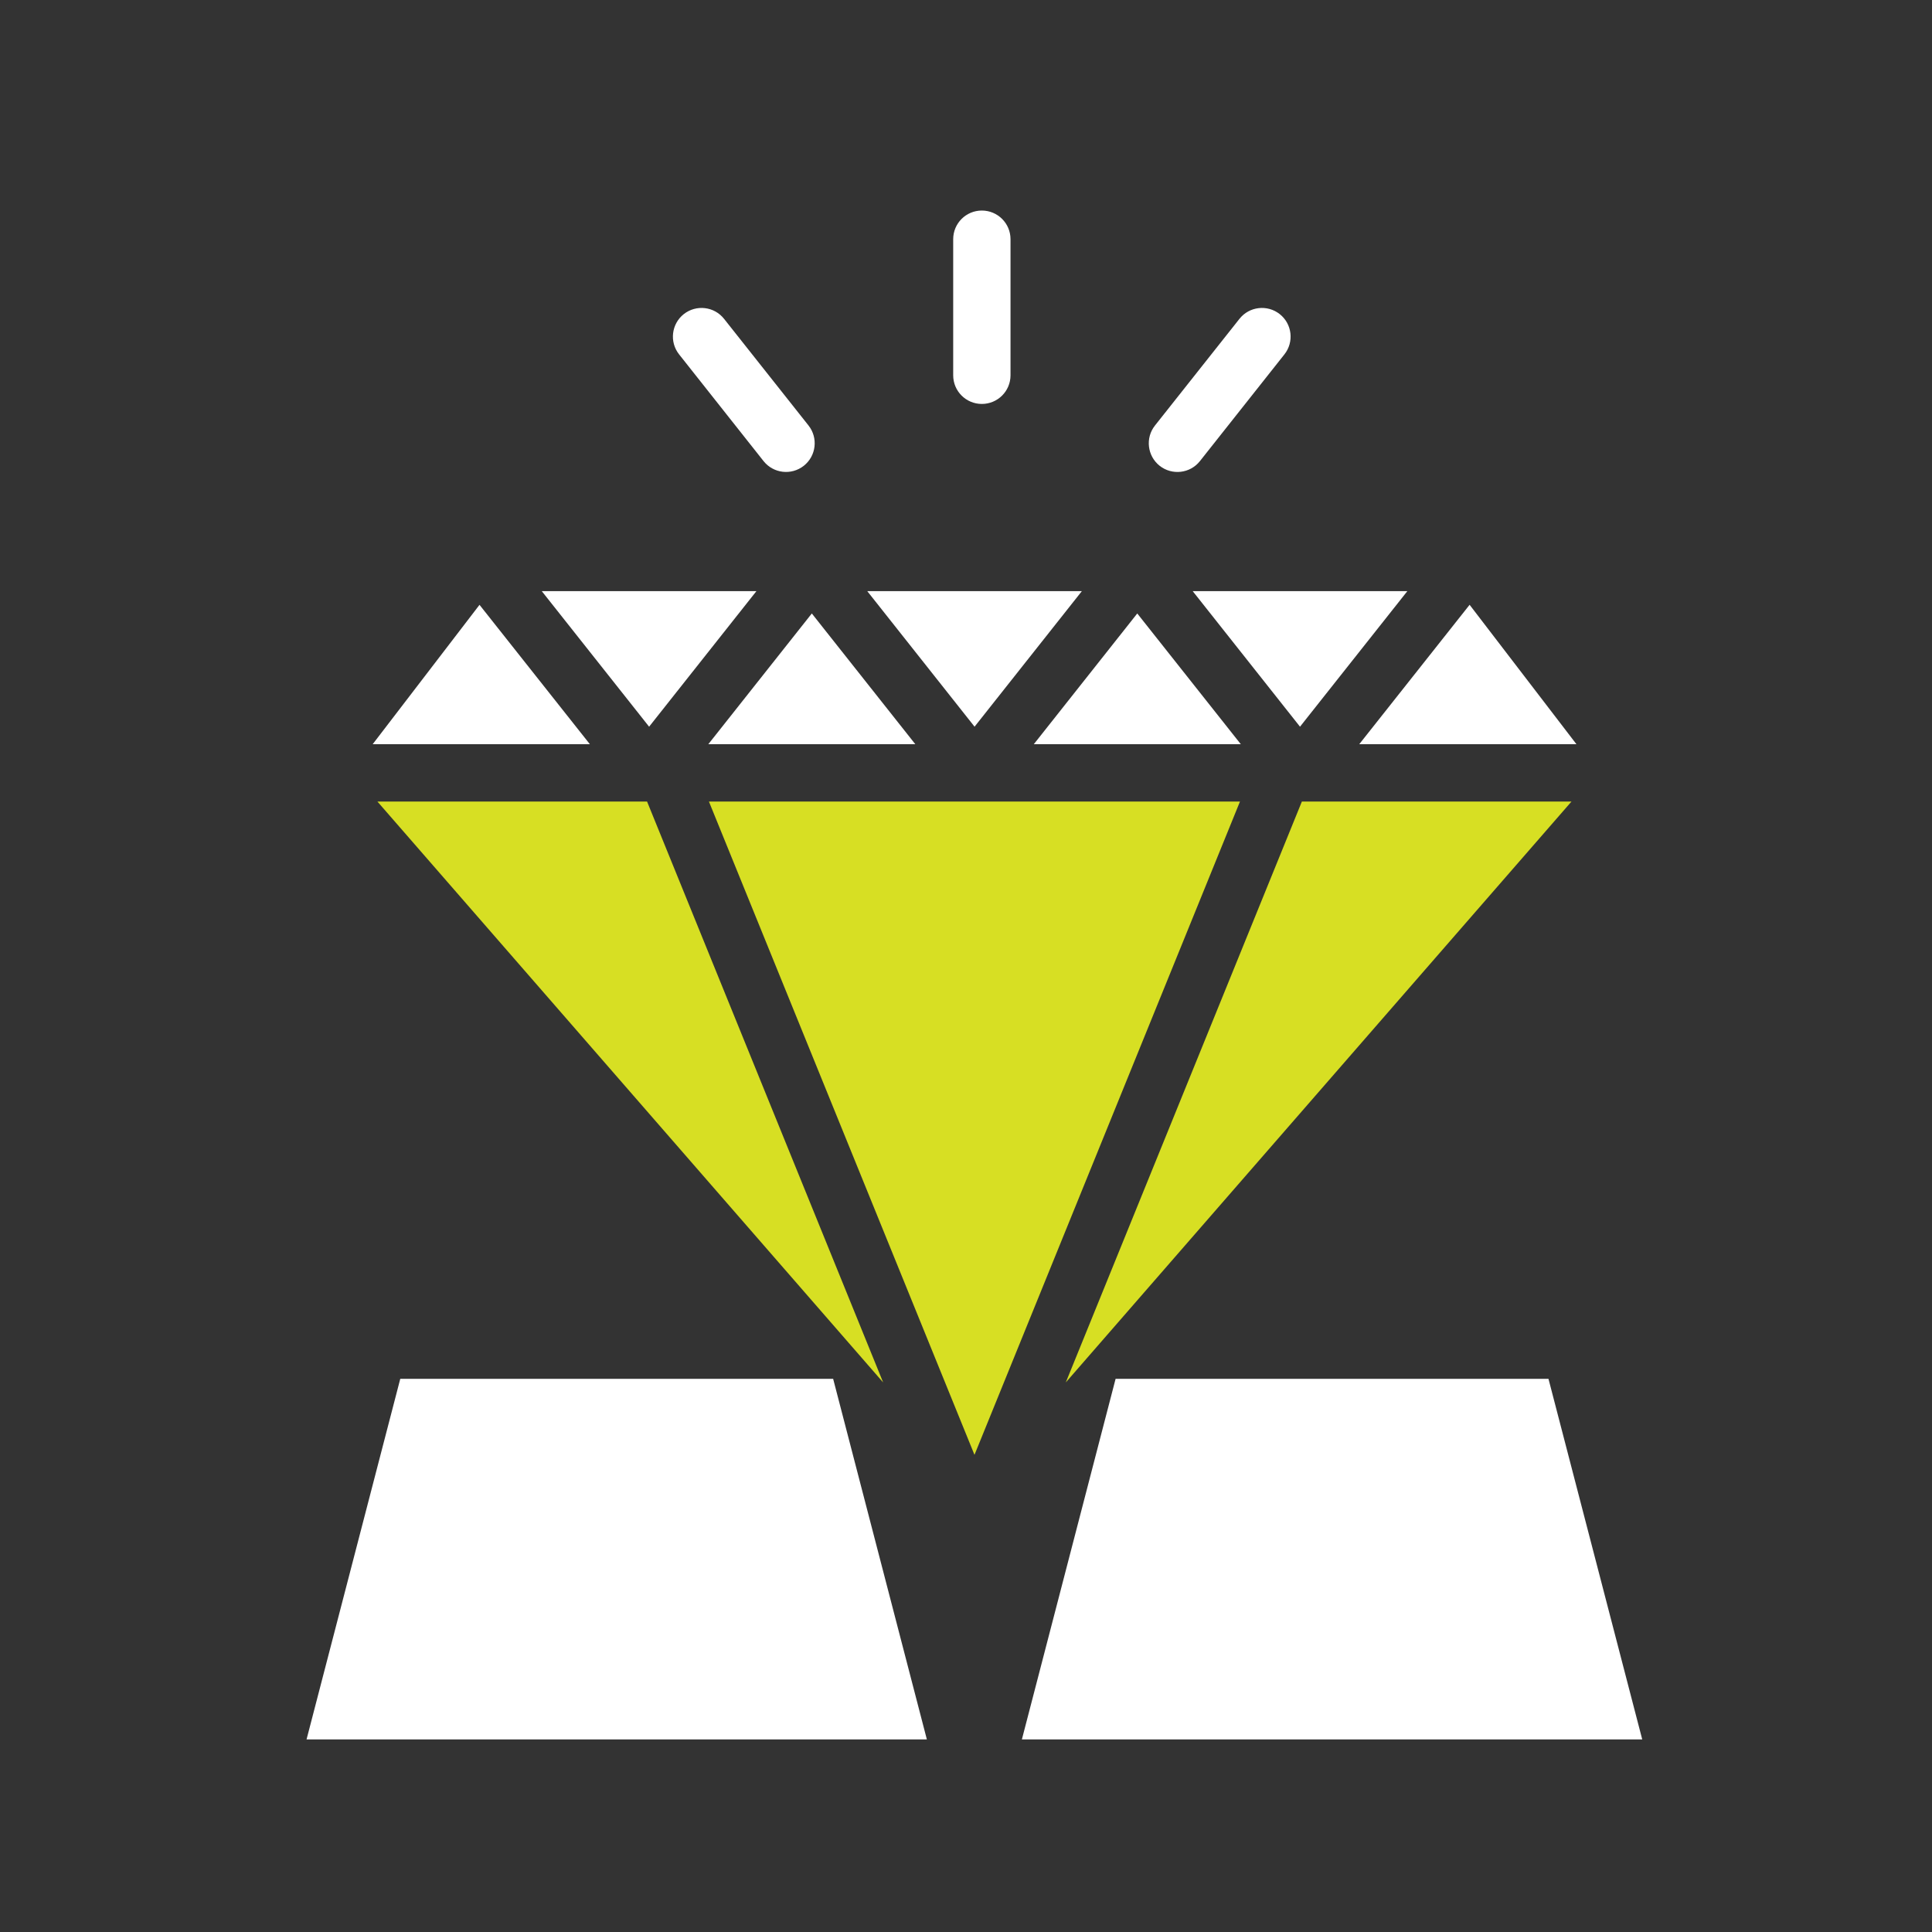 <svg width="51" height="51" viewBox="0 0 51 51" fill="none" xmlns="http://www.w3.org/2000/svg">
<rect x="0" y="0" width="51" height="51" fill="#333333" stroke="none"/>
<path d="M8.092 45.917L10.566 36.398C14.586 36.398 17.974 36.398 21.993 36.398L24.467 45.917H8.092ZM26.975 45.917L29.449 36.398C33.561 36.398 36.798 36.398 40.876 36.398L43.351 45.917H26.975Z" fill="white"/>
<path d="M18.714 21.159H32.732L25.724 38.404L18.714 21.159ZM17.081 21.159L23.313 36.493L9.963 21.159H17.081ZM28.134 36.493L34.366 21.159H41.483L28.134 36.493Z" fill="#D7DF23"/>
<path d="M20.156 12.172C20.415 12.498 20.889 12.555 21.219 12.295C21.546 12.036 21.602 11.56 21.343 11.232L19.113 8.416C18.854 8.089 18.379 8.033 18.05 8.292C17.723 8.551 17.667 9.027 17.926 9.354L20.156 12.172Z" fill="white"/>
<path d="M25.918 10.663C26.337 10.663 26.675 10.325 26.675 9.907V6.314C26.675 5.896 26.337 5.558 25.918 5.558C25.5 5.558 25.162 5.896 25.162 6.314V9.907C25.162 10.325 25.5 10.663 25.918 10.663Z" fill="white"/>
<path d="M31.675 12.172L33.905 9.355C34.165 9.027 34.109 8.551 33.782 8.292C33.453 8.033 32.978 8.089 32.719 8.416L30.488 11.233C30.229 11.56 30.285 12.036 30.612 12.296C30.938 12.553 31.415 12.501 31.675 12.172Z" fill="white"/>
<path d="M35.881 19.645H41.614L38.794 15.965L35.881 19.645Z" fill="white"/>
<path d="M21.43 16.194L18.698 19.645H24.162L21.43 16.194Z" fill="white"/>
<path d="M30.021 16.194L27.29 19.645H32.754L30.021 16.194Z" fill="white"/>
<path d="M34.317 19.183L37.151 15.604H31.484L34.317 19.183Z" fill="white"/>
<path d="M25.726 19.183L28.559 15.604H22.893L25.726 19.183Z" fill="white"/>
<path d="M17.135 19.183L19.968 15.604H14.301L17.135 19.183Z" fill="white"/>
<path d="M15.571 19.645L12.658 15.966L9.838 19.645H15.571Z" fill="white"/>
</svg>
